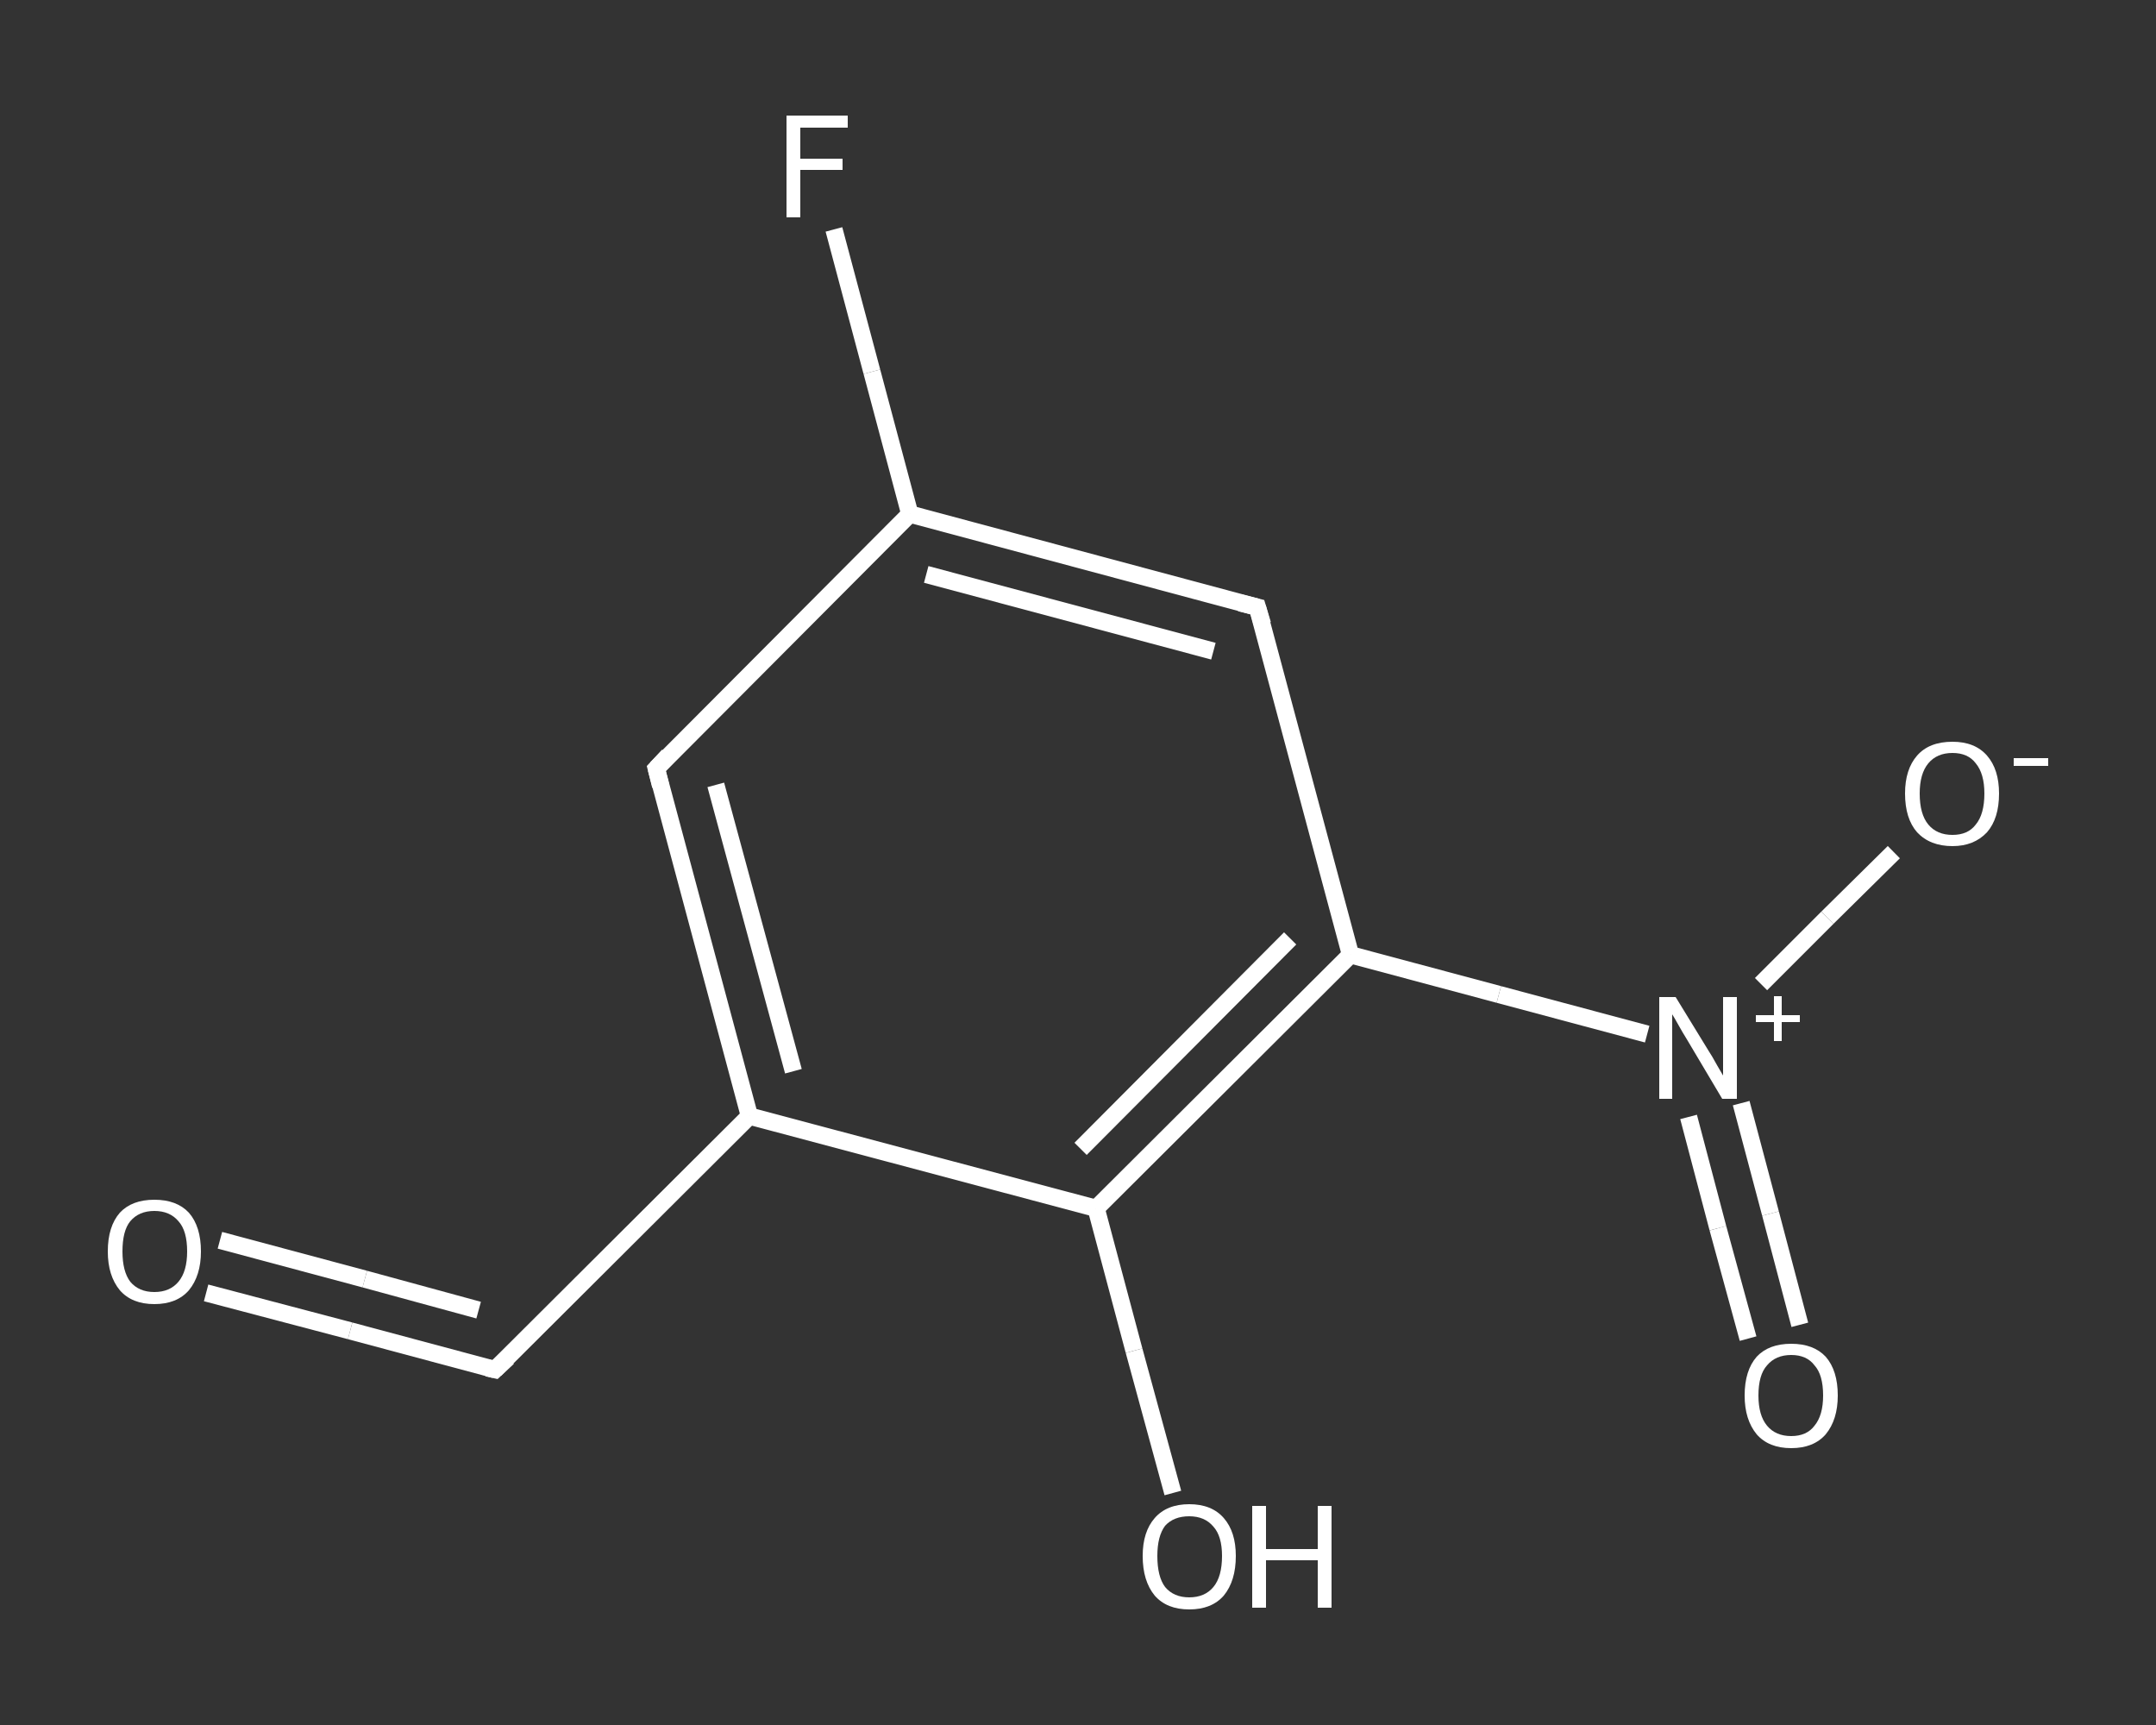 <?xml version='1.0' encoding='iso-8859-1'?>
<svg version='1.1' baseProfile='full'
              xmlns='http://www.w3.org/2000/svg'
                      xmlns:rdkit='http://www.rdkit.org/xml'
                      xmlns:xlink='http://www.w3.org/1999/xlink'
                  xml:space='preserve'
width='250px' height='200px' viewBox='0 0 250 200'>
<rect x="0" y="0" width="250" height="200" fill="#333333" stroke="none"/>
<!-- END OF HEADER -->
<rect style='opacity:1.0;fill:transparent;stroke:none' width='250.0' height='200.0' x='0.0' y='0.0'> </rect>
<path class='bond-0 atom-0 atom-1' d='M 23.9,149.9 L 40.6,154.3' style='fill:none;fill-rule:evenodd;stroke:#FFFFFF;stroke-width:2.0px;stroke-linecap:butt;stroke-linejoin:miter;stroke-opacity:1' />
<path class='bond-0 atom-0 atom-1' d='M 40.6,154.3 L 57.4,158.8' style='fill:none;fill-rule:evenodd;stroke:#FFFFFF;stroke-width:2.0px;stroke-linecap:butt;stroke-linejoin:miter;stroke-opacity:1' />
<path class='bond-0 atom-0 atom-1' d='M 25.5,143.8 L 42.3,148.3' style='fill:none;fill-rule:evenodd;stroke:#FFFFFF;stroke-width:2.0px;stroke-linecap:butt;stroke-linejoin:miter;stroke-opacity:1' />
<path class='bond-0 atom-0 atom-1' d='M 42.3,148.3 L 55.5,151.9' style='fill:none;fill-rule:evenodd;stroke:#FFFFFF;stroke-width:2.0px;stroke-linecap:butt;stroke-linejoin:miter;stroke-opacity:1' />
<path class='bond-1 atom-1 atom-2' d='M 57.4,158.8 L 86.9,129.4' style='fill:none;fill-rule:evenodd;stroke:#FFFFFF;stroke-width:2.0px;stroke-linecap:butt;stroke-linejoin:miter;stroke-opacity:1' />
<path class='bond-2 atom-2 atom-3' d='M 86.9,129.4 L 76.1,89.1' style='fill:none;fill-rule:evenodd;stroke:#FFFFFF;stroke-width:2.0px;stroke-linecap:butt;stroke-linejoin:miter;stroke-opacity:1' />
<path class='bond-2 atom-2 atom-3' d='M 92.0,124.2 L 83.0,91.0' style='fill:none;fill-rule:evenodd;stroke:#FFFFFF;stroke-width:2.0px;stroke-linecap:butt;stroke-linejoin:miter;stroke-opacity:1' />
<path class='bond-3 atom-3 atom-4' d='M 76.1,89.1 L 105.5,59.6' style='fill:none;fill-rule:evenodd;stroke:#FFFFFF;stroke-width:2.0px;stroke-linecap:butt;stroke-linejoin:miter;stroke-opacity:1' />
<path class='bond-4 atom-4 atom-5' d='M 105.5,59.6 L 101.1,43.1' style='fill:none;fill-rule:evenodd;stroke:#FFFFFF;stroke-width:2.0px;stroke-linecap:butt;stroke-linejoin:miter;stroke-opacity:1' />
<path class='bond-4 atom-4 atom-5' d='M 101.1,43.1 L 96.7,26.6' style='fill:none;fill-rule:evenodd;stroke:#FFFFFF;stroke-width:2.0px;stroke-linecap:butt;stroke-linejoin:miter;stroke-opacity:1' />
<path class='bond-5 atom-4 atom-6' d='M 105.5,59.6 L 145.8,70.4' style='fill:none;fill-rule:evenodd;stroke:#FFFFFF;stroke-width:2.0px;stroke-linecap:butt;stroke-linejoin:miter;stroke-opacity:1' />
<path class='bond-5 atom-4 atom-6' d='M 107.4,66.6 L 140.7,75.5' style='fill:none;fill-rule:evenodd;stroke:#FFFFFF;stroke-width:2.0px;stroke-linecap:butt;stroke-linejoin:miter;stroke-opacity:1' />
<path class='bond-6 atom-6 atom-7' d='M 145.8,70.4 L 156.6,110.7' style='fill:none;fill-rule:evenodd;stroke:#FFFFFF;stroke-width:2.0px;stroke-linecap:butt;stroke-linejoin:miter;stroke-opacity:1' />
<path class='bond-7 atom-7 atom-8' d='M 156.6,110.7 L 173.8,115.3' style='fill:none;fill-rule:evenodd;stroke:#FFFFFF;stroke-width:2.0px;stroke-linecap:butt;stroke-linejoin:miter;stroke-opacity:1' />
<path class='bond-7 atom-7 atom-8' d='M 173.8,115.3 L 191.0,119.9' style='fill:none;fill-rule:evenodd;stroke:#FFFFFF;stroke-width:2.0px;stroke-linecap:butt;stroke-linejoin:miter;stroke-opacity:1' />
<path class='bond-8 atom-8 atom-9' d='M 195.8,129.5 L 199.2,142.4' style='fill:none;fill-rule:evenodd;stroke:#FFFFFF;stroke-width:2.0px;stroke-linecap:butt;stroke-linejoin:miter;stroke-opacity:1' />
<path class='bond-8 atom-8 atom-9' d='M 199.2,142.4 L 202.7,155.2' style='fill:none;fill-rule:evenodd;stroke:#FFFFFF;stroke-width:2.0px;stroke-linecap:butt;stroke-linejoin:miter;stroke-opacity:1' />
<path class='bond-8 atom-8 atom-9' d='M 201.9,127.9 L 205.3,140.7' style='fill:none;fill-rule:evenodd;stroke:#FFFFFF;stroke-width:2.0px;stroke-linecap:butt;stroke-linejoin:miter;stroke-opacity:1' />
<path class='bond-8 atom-8 atom-9' d='M 205.3,140.7 L 208.7,153.6' style='fill:none;fill-rule:evenodd;stroke:#FFFFFF;stroke-width:2.0px;stroke-linecap:butt;stroke-linejoin:miter;stroke-opacity:1' />
<path class='bond-9 atom-8 atom-10' d='M 204.2,114.1 L 211.9,106.4' style='fill:none;fill-rule:evenodd;stroke:#FFFFFF;stroke-width:2.0px;stroke-linecap:butt;stroke-linejoin:miter;stroke-opacity:1' />
<path class='bond-9 atom-8 atom-10' d='M 211.9,106.4 L 219.6,98.8' style='fill:none;fill-rule:evenodd;stroke:#FFFFFF;stroke-width:2.0px;stroke-linecap:butt;stroke-linejoin:miter;stroke-opacity:1' />
<path class='bond-10 atom-7 atom-11' d='M 156.6,110.7 L 127.1,140.1' style='fill:none;fill-rule:evenodd;stroke:#FFFFFF;stroke-width:2.0px;stroke-linecap:butt;stroke-linejoin:miter;stroke-opacity:1' />
<path class='bond-10 atom-7 atom-11' d='M 149.6,108.8 L 125.3,133.2' style='fill:none;fill-rule:evenodd;stroke:#FFFFFF;stroke-width:2.0px;stroke-linecap:butt;stroke-linejoin:miter;stroke-opacity:1' />
<path class='bond-11 atom-11 atom-12' d='M 127.1,140.1 L 131.5,156.6' style='fill:none;fill-rule:evenodd;stroke:#FFFFFF;stroke-width:2.0px;stroke-linecap:butt;stroke-linejoin:miter;stroke-opacity:1' />
<path class='bond-11 atom-11 atom-12' d='M 131.5,156.6 L 136.0,173.1' style='fill:none;fill-rule:evenodd;stroke:#FFFFFF;stroke-width:2.0px;stroke-linecap:butt;stroke-linejoin:miter;stroke-opacity:1' />
<path class='bond-12 atom-11 atom-2' d='M 127.1,140.1 L 86.9,129.4' style='fill:none;fill-rule:evenodd;stroke:#FFFFFF;stroke-width:2.0px;stroke-linecap:butt;stroke-linejoin:miter;stroke-opacity:1' />
<path d='M 56.5,158.6 L 57.4,158.8 L 58.9,157.4' style='fill:none;stroke:#FFFFFF;stroke-width:2.0px;stroke-linecap:butt;stroke-linejoin:miter;stroke-opacity:1;' />
<path d='M 76.6,91.1 L 76.1,89.1 L 77.5,87.6' style='fill:none;stroke:#FFFFFF;stroke-width:2.0px;stroke-linecap:butt;stroke-linejoin:miter;stroke-opacity:1;' />
<path d='M 143.8,69.9 L 145.8,70.4 L 146.4,72.4' style='fill:none;stroke:#FFFFFF;stroke-width:2.0px;stroke-linecap:butt;stroke-linejoin:miter;stroke-opacity:1;' />
<path class='atom-0' d='M 12.5 145.1
Q 12.5 142.2, 13.9 140.6
Q 15.3 139.1, 17.9 139.1
Q 20.5 139.1, 21.9 140.6
Q 23.3 142.2, 23.3 145.1
Q 23.3 147.9, 21.9 149.6
Q 20.5 151.2, 17.9 151.2
Q 15.3 151.2, 13.9 149.6
Q 12.5 147.9, 12.5 145.1
M 17.9 149.8
Q 19.7 149.8, 20.7 148.6
Q 21.7 147.4, 21.7 145.1
Q 21.7 142.7, 20.7 141.6
Q 19.7 140.4, 17.9 140.4
Q 16.1 140.4, 15.1 141.6
Q 14.2 142.7, 14.2 145.1
Q 14.2 147.4, 15.1 148.6
Q 16.1 149.8, 17.9 149.8
' fill='#FFFFFF'/>
<path class='atom-5' d='M 91.2 13.4
L 98.3 13.4
L 98.3 14.8
L 92.8 14.8
L 92.8 18.4
L 97.7 18.4
L 97.7 19.7
L 92.8 19.7
L 92.8 25.2
L 91.2 25.2
L 91.2 13.4
' fill='#FFFFFF'/>
<path class='atom-8' d='M 194.3 115.6
L 198.1 121.8
Q 198.5 122.4, 199.1 123.5
Q 199.8 124.7, 199.8 124.7
L 199.8 115.6
L 201.4 115.6
L 201.4 127.4
L 199.7 127.4
L 195.6 120.5
Q 195.1 119.7, 194.6 118.8
Q 194.1 117.9, 193.9 117.6
L 193.9 127.4
L 192.4 127.4
L 192.4 115.6
L 194.3 115.6
' fill='#FFFFFF'/>
<path class='atom-8' d='M 203.6 117.7
L 205.7 117.7
L 205.7 115.5
L 206.6 115.5
L 206.6 117.7
L 208.7 117.7
L 208.7 118.5
L 206.6 118.5
L 206.6 120.7
L 205.7 120.7
L 205.7 118.5
L 203.6 118.5
L 203.6 117.7
' fill='#FFFFFF'/>
<path class='atom-9' d='M 202.3 161.8
Q 202.3 158.9, 203.7 157.3
Q 205.1 155.8, 207.7 155.8
Q 210.3 155.8, 211.7 157.3
Q 213.1 158.9, 213.1 161.8
Q 213.1 164.6, 211.7 166.3
Q 210.3 167.9, 207.7 167.9
Q 205.1 167.9, 203.7 166.3
Q 202.3 164.6, 202.3 161.8
M 207.7 166.5
Q 209.5 166.5, 210.4 165.3
Q 211.4 164.1, 211.4 161.8
Q 211.4 159.4, 210.4 158.3
Q 209.5 157.1, 207.7 157.1
Q 205.9 157.1, 204.9 158.3
Q 203.9 159.4, 203.9 161.8
Q 203.9 164.1, 204.9 165.3
Q 205.9 166.5, 207.7 166.5
' fill='#FFFFFF'/>
<path class='atom-10' d='M 220.9 92.0
Q 220.9 89.2, 222.3 87.6
Q 223.7 86.0, 226.4 86.0
Q 229.0 86.0, 230.4 87.6
Q 231.8 89.2, 231.8 92.0
Q 231.8 94.9, 230.4 96.5
Q 228.9 98.1, 226.4 98.1
Q 223.8 98.1, 222.3 96.5
Q 220.9 94.9, 220.9 92.0
M 226.4 96.8
Q 228.2 96.8, 229.1 95.6
Q 230.1 94.4, 230.1 92.0
Q 230.1 89.7, 229.1 88.5
Q 228.2 87.3, 226.4 87.3
Q 224.6 87.3, 223.6 88.5
Q 222.6 89.7, 222.6 92.0
Q 222.6 94.4, 223.6 95.6
Q 224.6 96.8, 226.4 96.8
' fill='#FFFFFF'/>
<path class='atom-10' d='M 233.5 87.9
L 237.5 87.9
L 237.5 88.8
L 233.5 88.8
L 233.5 87.9
' fill='#FFFFFF'/>
<path class='atom-12' d='M 132.5 180.4
Q 132.5 177.6, 133.9 176.0
Q 135.3 174.4, 137.9 174.4
Q 140.5 174.4, 141.9 176.0
Q 143.3 177.6, 143.3 180.4
Q 143.3 183.3, 141.9 185.0
Q 140.5 186.6, 137.9 186.6
Q 135.3 186.6, 133.9 185.0
Q 132.5 183.3, 132.5 180.4
M 137.9 185.2
Q 139.7 185.2, 140.7 184.0
Q 141.7 182.8, 141.7 180.4
Q 141.7 178.1, 140.7 177.0
Q 139.7 175.8, 137.9 175.8
Q 136.1 175.8, 135.1 176.9
Q 134.2 178.1, 134.2 180.4
Q 134.2 182.8, 135.1 184.0
Q 136.1 185.2, 137.9 185.2
' fill='#FFFFFF'/>
<path class='atom-12' d='M 145.2 174.6
L 146.8 174.6
L 146.8 179.6
L 152.8 179.6
L 152.8 174.6
L 154.4 174.6
L 154.4 186.4
L 152.8 186.4
L 152.8 180.9
L 146.8 180.9
L 146.8 186.4
L 145.2 186.4
L 145.2 174.6
' fill='#FFFFFF'/>
</svg>
